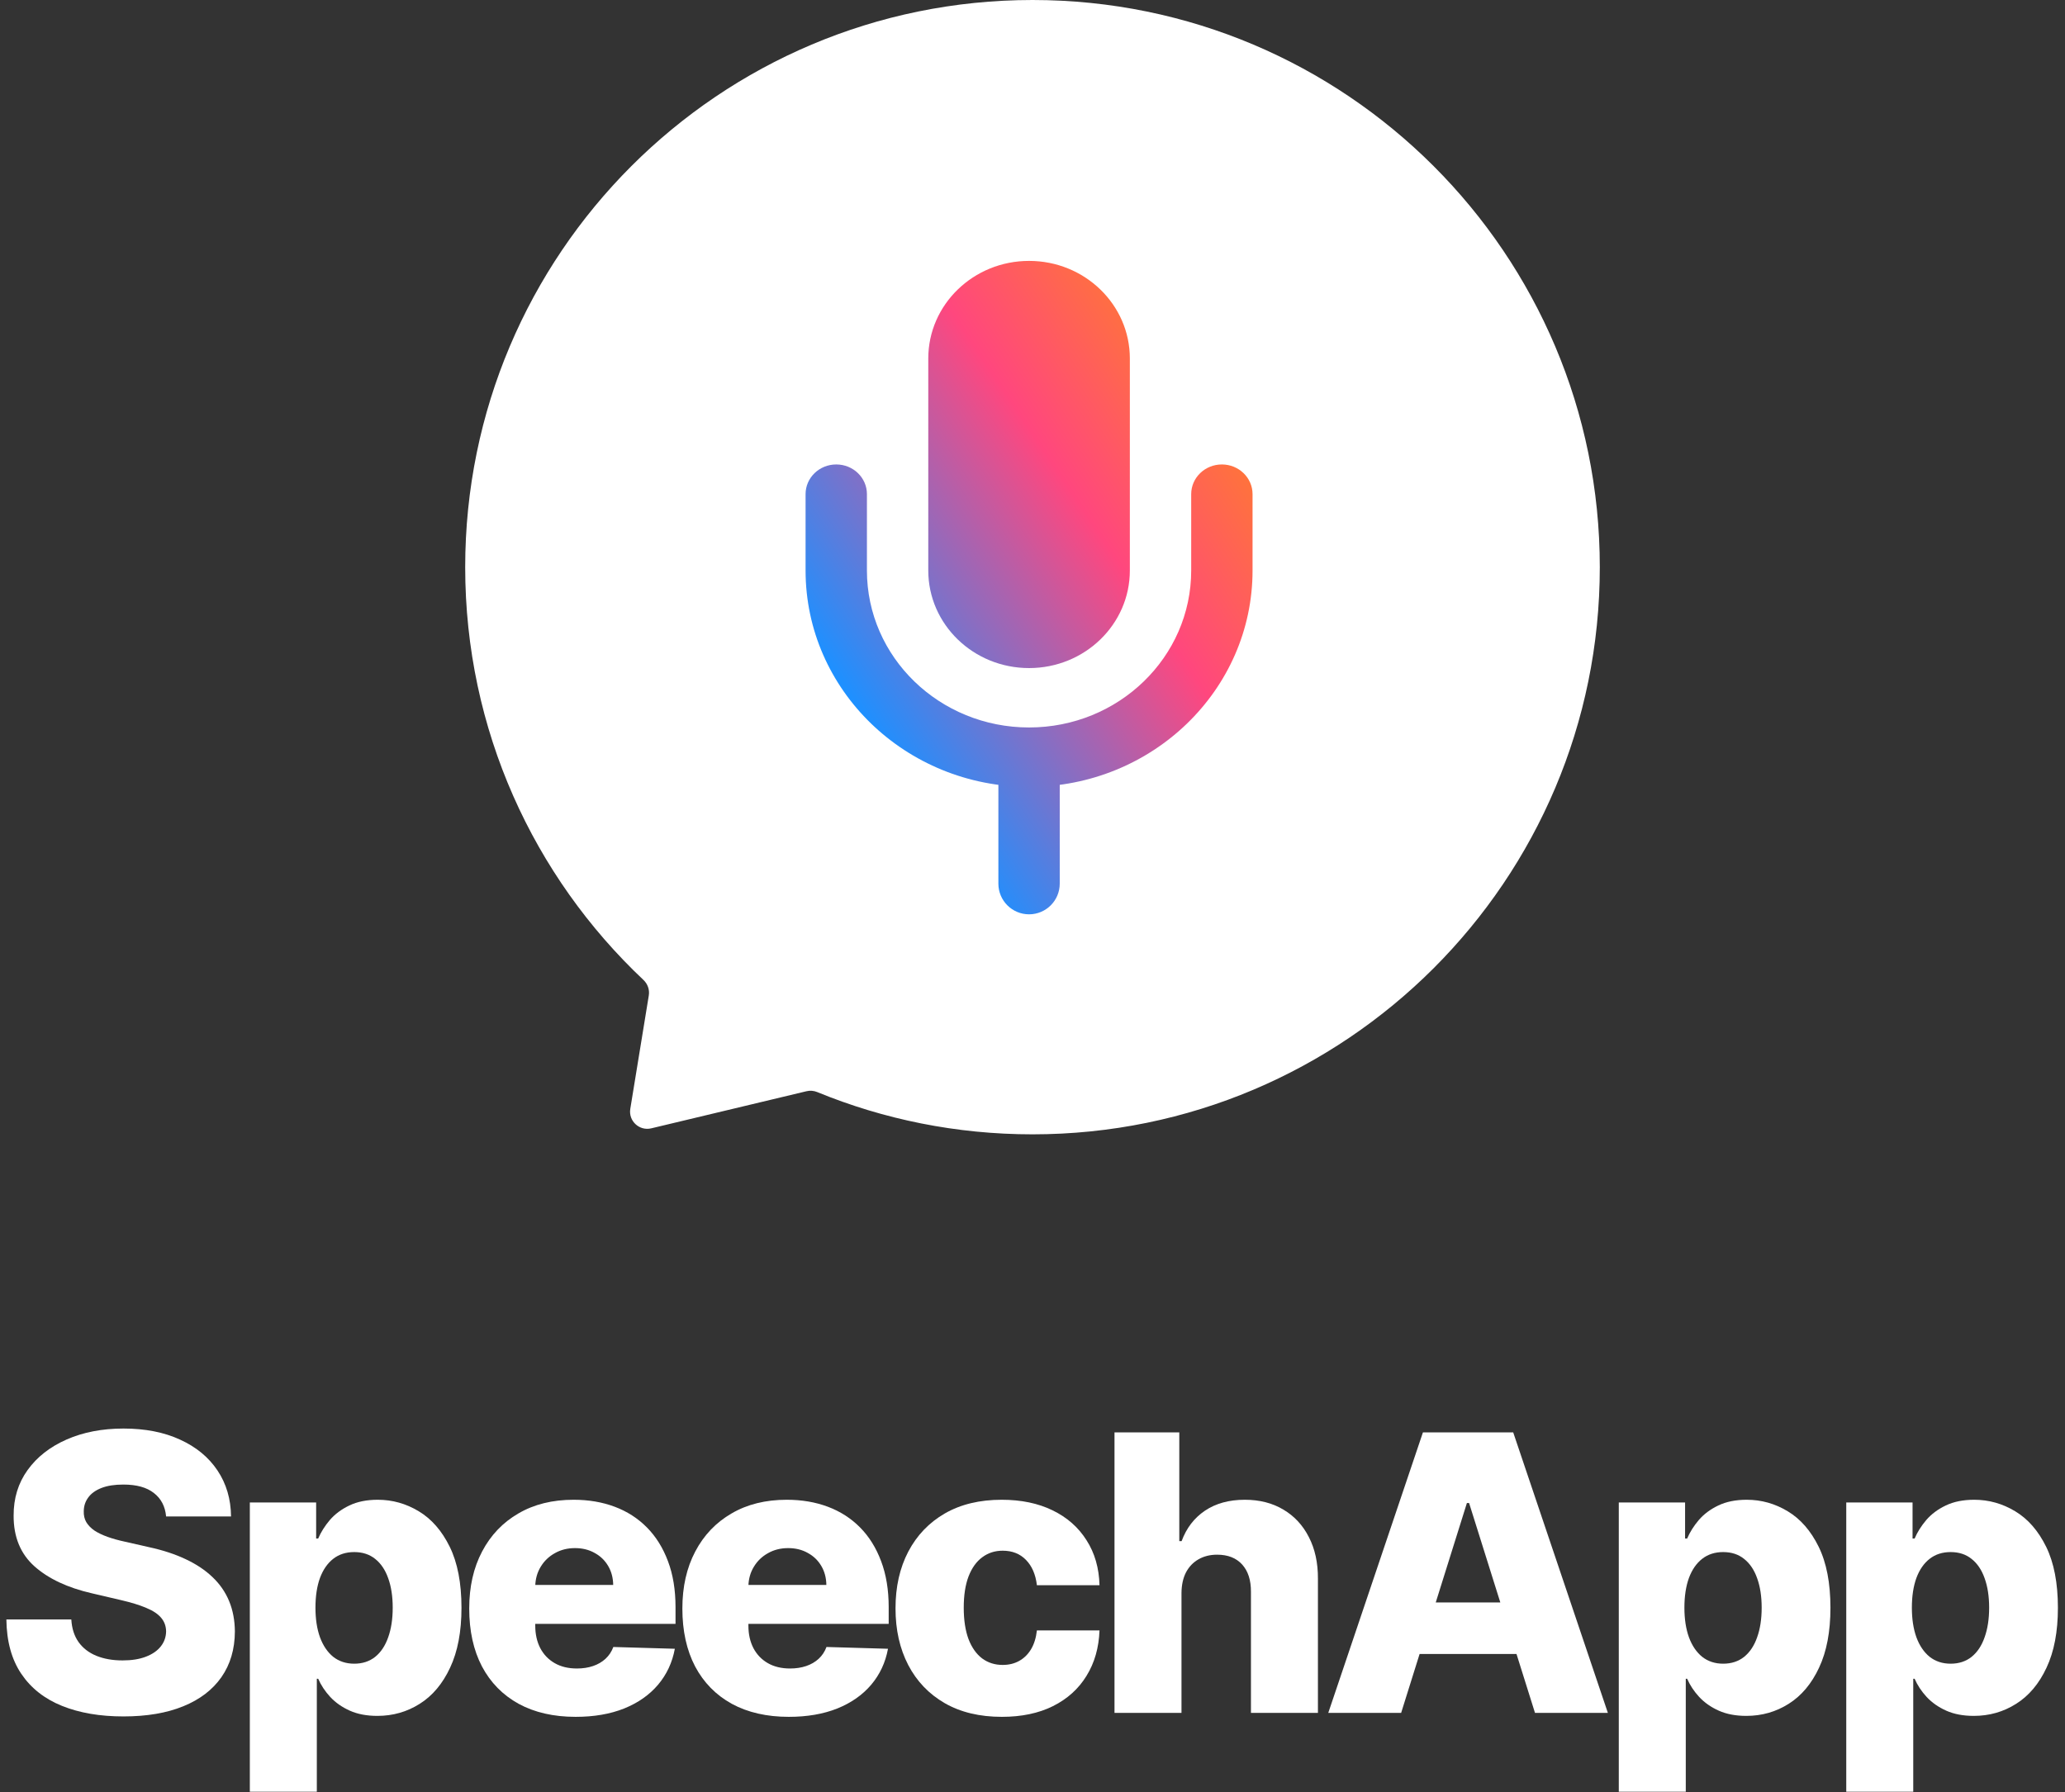 <svg width="182" height="158" viewBox="0 0 182 158" fill="none" xmlns="http://www.w3.org/2000/svg">
<rect x="0" y="0" width="182" height="158" fill="#333333" stroke="none"/>
<path d="M14.64 133.686C14.559 132.801 14.201 132.112 13.565 131.621C12.937 131.122 12.04 130.873 10.873 130.873C10.1 130.873 9.456 130.973 8.941 131.175C8.426 131.376 8.039 131.654 7.782 132.008C7.524 132.354 7.391 132.752 7.383 133.203C7.367 133.573 7.44 133.899 7.601 134.181C7.77 134.463 8.011 134.712 8.325 134.93C8.647 135.139 9.033 135.324 9.484 135.485C9.935 135.646 10.442 135.787 11.005 135.908L13.13 136.391C14.354 136.656 15.432 137.01 16.366 137.453C17.308 137.896 18.097 138.423 18.733 139.035C19.377 139.646 19.864 140.351 20.194 141.148C20.524 141.945 20.693 142.838 20.701 143.828C20.693 145.39 20.298 146.73 19.517 147.849C18.737 148.967 17.614 149.825 16.149 150.42C14.692 151.016 12.933 151.314 10.873 151.314C8.804 151.314 7.001 151.004 5.464 150.384C3.926 149.764 2.731 148.823 1.878 147.559C1.024 146.295 0.586 144.697 0.562 142.766H6.285C6.333 143.562 6.546 144.226 6.924 144.758C7.303 145.289 7.822 145.691 8.482 145.965C9.15 146.239 9.923 146.376 10.8 146.376C11.605 146.376 12.289 146.267 12.853 146.05C13.424 145.832 13.863 145.53 14.169 145.144C14.475 144.758 14.632 144.315 14.64 143.816C14.632 143.349 14.487 142.951 14.205 142.621C13.923 142.283 13.489 141.993 12.901 141.751C12.322 141.502 11.581 141.272 10.679 141.063L8.096 140.459C5.955 139.968 4.268 139.176 3.037 138.081C1.805 136.978 1.193 135.489 1.201 133.614C1.193 132.084 1.604 130.744 2.433 129.593C3.262 128.442 4.409 127.544 5.874 126.9C7.339 126.257 9.009 125.935 10.885 125.935C12.8 125.935 14.463 126.261 15.871 126.913C17.288 127.556 18.387 128.462 19.167 129.629C19.948 130.796 20.347 132.149 20.363 133.686H14.64Z" fill="white"/>
<path d="M22.019 157.954V132.454H27.863V135.63H28.044C28.285 135.066 28.628 134.523 29.07 134C29.521 133.477 30.093 133.05 30.785 132.72C31.485 132.382 32.322 132.213 33.296 132.213C34.584 132.213 35.787 132.551 36.906 133.227C38.033 133.903 38.943 134.946 39.635 136.354C40.327 137.763 40.673 139.558 40.673 141.739C40.673 143.84 40.339 145.599 39.671 147.016C39.011 148.432 38.118 149.495 36.991 150.203C35.872 150.911 34.628 151.266 33.26 151.266C32.326 151.266 31.517 151.113 30.833 150.807C30.149 150.501 29.573 150.098 29.107 149.599C28.648 149.1 28.294 148.565 28.044 147.994H27.923V157.954H22.019ZM27.803 141.727C27.803 142.725 27.935 143.595 28.201 144.335C28.475 145.076 28.865 145.651 29.372 146.062C29.887 146.464 30.503 146.665 31.22 146.665C31.944 146.665 32.56 146.464 33.067 146.062C33.574 145.651 33.956 145.076 34.214 144.335C34.479 143.595 34.612 142.725 34.612 141.727C34.612 140.729 34.479 139.864 34.214 139.131C33.956 138.399 33.574 137.831 33.067 137.429C32.568 137.026 31.952 136.825 31.22 136.825C30.495 136.825 29.879 137.022 29.372 137.417C28.865 137.811 28.475 138.375 28.201 139.107C27.935 139.84 27.803 140.713 27.803 141.727Z" fill="white"/>
<path d="M50.736 151.35C48.796 151.35 47.122 150.968 45.714 150.203C44.313 149.43 43.234 148.332 42.478 146.907C41.729 145.474 41.355 143.772 41.355 141.8C41.355 139.884 41.733 138.21 42.49 136.777C43.246 135.336 44.313 134.217 45.689 133.42C47.066 132.615 48.688 132.213 50.555 132.213C51.875 132.213 53.083 132.418 54.177 132.829C55.272 133.239 56.218 133.847 57.015 134.652C57.812 135.457 58.431 136.451 58.874 137.634C59.317 138.809 59.538 140.158 59.538 141.679V143.152H43.419V139.723H54.044C54.036 139.095 53.888 138.536 53.598 138.045C53.308 137.554 52.91 137.171 52.403 136.898C51.903 136.616 51.328 136.475 50.676 136.475C50.016 136.475 49.424 136.624 48.901 136.922C48.378 137.212 47.963 137.61 47.657 138.117C47.352 138.616 47.191 139.184 47.175 139.82V143.309C47.175 144.065 47.323 144.73 47.621 145.301C47.919 145.864 48.342 146.303 48.889 146.617C49.436 146.931 50.088 147.088 50.845 147.088C51.368 147.088 51.843 147.016 52.27 146.871C52.696 146.726 53.062 146.512 53.368 146.231C53.674 145.949 53.904 145.603 54.057 145.192L59.478 145.349C59.252 146.565 58.757 147.623 57.993 148.525C57.236 149.418 56.242 150.114 55.01 150.614C53.779 151.105 52.354 151.35 50.736 151.35Z" fill="white"/>
<path d="M69.523 151.35C67.583 151.35 65.909 150.968 64.5 150.203C63.099 149.43 62.021 148.332 61.264 146.907C60.516 145.474 60.141 143.772 60.141 141.8C60.141 139.884 60.52 138.21 61.276 136.777C62.033 135.336 63.099 134.217 64.476 133.42C65.852 132.615 67.474 132.213 69.341 132.213C70.662 132.213 71.869 132.418 72.964 132.829C74.058 133.239 75.004 133.847 75.801 134.652C76.598 135.457 77.218 136.451 77.66 137.634C78.103 138.809 78.325 140.158 78.325 141.679V143.152H62.206V139.723H72.831C72.823 139.095 72.674 138.536 72.384 138.045C72.094 137.554 71.696 137.171 71.189 136.898C70.69 136.616 70.114 136.475 69.462 136.475C68.802 136.475 68.211 136.624 67.687 136.922C67.164 137.212 66.75 137.61 66.444 138.117C66.138 138.616 65.977 139.184 65.961 139.82V143.309C65.961 144.065 66.11 144.73 66.407 145.301C66.705 145.864 67.128 146.303 67.675 146.617C68.223 146.931 68.875 147.088 69.631 147.088C70.154 147.088 70.629 147.016 71.056 146.871C71.483 146.726 71.849 146.512 72.155 146.231C72.461 145.949 72.69 145.603 72.843 145.192L78.264 145.349C78.039 146.565 77.544 147.623 76.779 148.525C76.022 149.418 75.028 150.114 73.797 150.614C72.565 151.105 71.141 151.35 69.523 151.35Z" fill="white"/>
<path d="M88.297 151.35C86.341 151.35 84.663 150.948 83.262 150.143C81.87 149.338 80.799 148.219 80.05 146.786C79.302 145.345 78.927 143.679 78.927 141.788C78.927 139.888 79.302 138.222 80.05 136.789C80.807 135.348 81.882 134.225 83.274 133.42C84.675 132.615 86.345 132.213 88.285 132.213C89.999 132.213 91.492 132.523 92.764 133.143C94.044 133.762 95.042 134.64 95.758 135.775C96.483 136.902 96.865 138.226 96.906 139.747H91.388C91.275 138.797 90.953 138.053 90.422 137.513C89.899 136.974 89.215 136.704 88.369 136.704C87.685 136.704 87.085 136.898 86.57 137.284C86.055 137.662 85.653 138.226 85.363 138.974C85.081 139.715 84.94 140.632 84.94 141.727C84.94 142.822 85.081 143.748 85.363 144.504C85.653 145.253 86.055 145.82 86.57 146.207C87.085 146.585 87.685 146.774 88.369 146.774C88.917 146.774 89.4 146.657 89.818 146.424C90.245 146.19 90.595 145.848 90.869 145.398C91.142 144.939 91.315 144.383 91.388 143.731H96.906C96.849 145.261 96.467 146.597 95.758 147.74C95.058 148.883 94.072 149.772 92.8 150.408C91.537 151.036 90.035 151.35 88.297 151.35Z" fill="white"/>
<path d="M104.131 140.423V151H98.227V126.273H103.938V135.859H104.143C104.562 134.716 105.246 133.823 106.196 133.179C107.154 132.535 108.325 132.213 109.709 132.213C111.013 132.213 112.148 132.503 113.114 133.082C114.08 133.654 114.829 134.463 115.36 135.509C115.899 136.556 116.165 137.779 116.157 139.18V151H110.253V140.339C110.261 139.308 110.003 138.503 109.48 137.924C108.957 137.344 108.22 137.055 107.27 137.055C106.651 137.055 106.103 137.191 105.628 137.465C105.161 137.731 104.795 138.113 104.53 138.612C104.272 139.111 104.139 139.715 104.131 140.423Z" fill="white"/>
<path d="M123.491 151H117.068L125.411 126.273H133.367L141.71 151H135.287L129.48 132.503H129.286L123.491 151ZM122.634 141.268H136.06V145.808H122.634V141.268Z" fill="white"/>
<path d="M142.673 157.954V132.454H148.516V135.63H148.698C148.939 135.066 149.281 134.523 149.724 134C150.175 133.477 150.746 133.05 151.438 132.72C152.139 132.382 152.976 132.213 153.95 132.213C155.238 132.213 156.441 132.551 157.56 133.227C158.687 133.903 159.596 134.946 160.288 136.354C160.981 137.763 161.327 139.558 161.327 141.739C161.327 143.84 160.993 145.599 160.325 147.016C159.665 148.432 158.771 149.495 157.644 150.203C156.525 150.911 155.282 151.266 153.913 151.266C152.98 151.266 152.171 151.113 151.487 150.807C150.802 150.501 150.227 150.098 149.76 149.599C149.301 149.1 148.947 148.565 148.698 147.994H148.577V157.954H142.673ZM148.456 141.727C148.456 142.725 148.589 143.595 148.855 144.335C149.128 145.076 149.519 145.651 150.026 146.062C150.541 146.464 151.157 146.665 151.873 146.665C152.597 146.665 153.213 146.464 153.72 146.062C154.227 145.651 154.61 145.076 154.867 144.335C155.133 143.595 155.266 142.725 155.266 141.727C155.266 140.729 155.133 139.864 154.867 139.131C154.61 138.399 154.227 137.831 153.72 137.429C153.221 137.026 152.605 136.825 151.873 136.825C151.149 136.825 150.533 137.022 150.026 137.417C149.519 137.811 149.128 138.375 148.855 139.107C148.589 139.84 148.456 140.713 148.456 141.727Z" fill="white"/>
<path d="M162.721 157.954V132.454H168.564V135.63H168.746C168.987 135.066 169.329 134.523 169.772 134C170.223 133.477 170.794 133.05 171.486 132.72C172.187 132.382 173.024 132.213 173.998 132.213C175.286 132.213 176.489 132.551 177.608 133.227C178.735 133.903 179.644 134.946 180.337 136.354C181.029 137.763 181.375 139.558 181.375 141.739C181.375 143.84 181.041 145.599 180.373 147.016C179.713 148.432 178.819 149.495 177.692 150.203C176.573 150.911 175.33 151.266 173.962 151.266C173.028 151.266 172.219 151.113 171.535 150.807C170.85 150.501 170.275 150.098 169.808 149.599C169.349 149.1 168.995 148.565 168.746 147.994H168.625V157.954H162.721ZM168.504 141.727C168.504 142.725 168.637 143.595 168.903 144.335C169.176 145.076 169.567 145.651 170.074 146.062C170.589 146.464 171.205 146.665 171.921 146.665C172.645 146.665 173.261 146.464 173.768 146.062C174.275 145.651 174.658 145.076 174.915 144.335C175.181 143.595 175.314 142.725 175.314 141.727C175.314 140.729 175.181 139.864 174.915 139.131C174.658 138.399 174.275 137.831 173.768 137.429C173.269 137.026 172.654 136.825 171.921 136.825C171.197 136.825 170.581 137.022 170.074 137.417C169.567 137.811 169.176 138.375 168.903 139.107C168.637 139.84 168.504 140.713 168.504 141.727Z" fill="white"/>
<path d="M91 0C118.614 0 141 22.386 141 50C141 77.614 118.614 99.999 91 99.999C84.284 99.999 77.877 98.675 72.026 96.273C71.727 96.15 71.397 96.123 71.083 96.198L57.399 99.47C56.346 99.721 55.377 98.82 55.551 97.752L57.182 87.758C57.265 87.253 57.085 86.741 56.712 86.39C47.039 77.272 41 64.341 41 50C41 22.386 63.386 0 91 0Z" fill="white"/>
<path d="M81.814 31.602C81.814 26.851 85.791 23 90.697 23C95.603 23 99.58 26.851 99.58 31.602V50.293C99.58 55.044 95.603 58.895 90.697 58.895C85.791 58.895 81.814 55.044 81.814 50.293V31.602Z" fill="url(#paint0_linear_1033_2385)"/>
<path d="M110.394 50.293C110.394 60.827 101.575 69.367 90.697 69.367C79.819 69.367 71 60.827 71 50.293V43.561C71 42.115 72.21 40.944 73.704 40.944C75.197 40.944 76.407 42.115 76.407 43.561V50.293C76.407 57.935 82.805 64.131 90.697 64.131C98.589 64.131 104.987 57.935 104.987 50.293V43.561C104.987 42.115 106.197 40.944 107.69 40.944C109.183 40.944 110.394 42.115 110.394 43.561V50.293Z" fill="url(#paint1_linear_1033_2385)"/>
<path d="M87.993 67.871H93.4V77.899C93.4 79.392 92.19 80.603 90.697 80.603V80.603C89.204 80.603 87.993 79.392 87.993 77.899V67.871Z" fill="url(#paint2_linear_1033_2385)"/>
<defs>
<linearGradient id="paint0_linear_1033_2385" x1="110.394" y1="20" x2="55.849" y2="56.363" gradientUnits="userSpaceOnUse">
<stop stop-color="#FF9A00"/>
<stop offset="0.4" stop-color="#FF477E"/>
<stop offset="0.8" stop-color="#1E90FF"/>
<stop offset="1" stop-color="#87CEFA"/>
</linearGradient>
<linearGradient id="paint1_linear_1033_2385" x1="110.394" y1="20" x2="55.849" y2="56.363" gradientUnits="userSpaceOnUse">
<stop stop-color="#FF9A00"/>
<stop offset="0.4" stop-color="#FF477E"/>
<stop offset="0.8" stop-color="#1E90FF"/>
<stop offset="1" stop-color="#87CEFA"/>
</linearGradient>
<linearGradient id="paint2_linear_1033_2385" x1="110.394" y1="20" x2="55.849" y2="56.363" gradientUnits="userSpaceOnUse">
<stop stop-color="#FF9A00"/>
<stop offset="0.4" stop-color="#FF477E"/>
<stop offset="0.8" stop-color="#1E90FF"/>
<stop offset="1" stop-color="#87CEFA"/>
</linearGradient>
</defs>
</svg>
